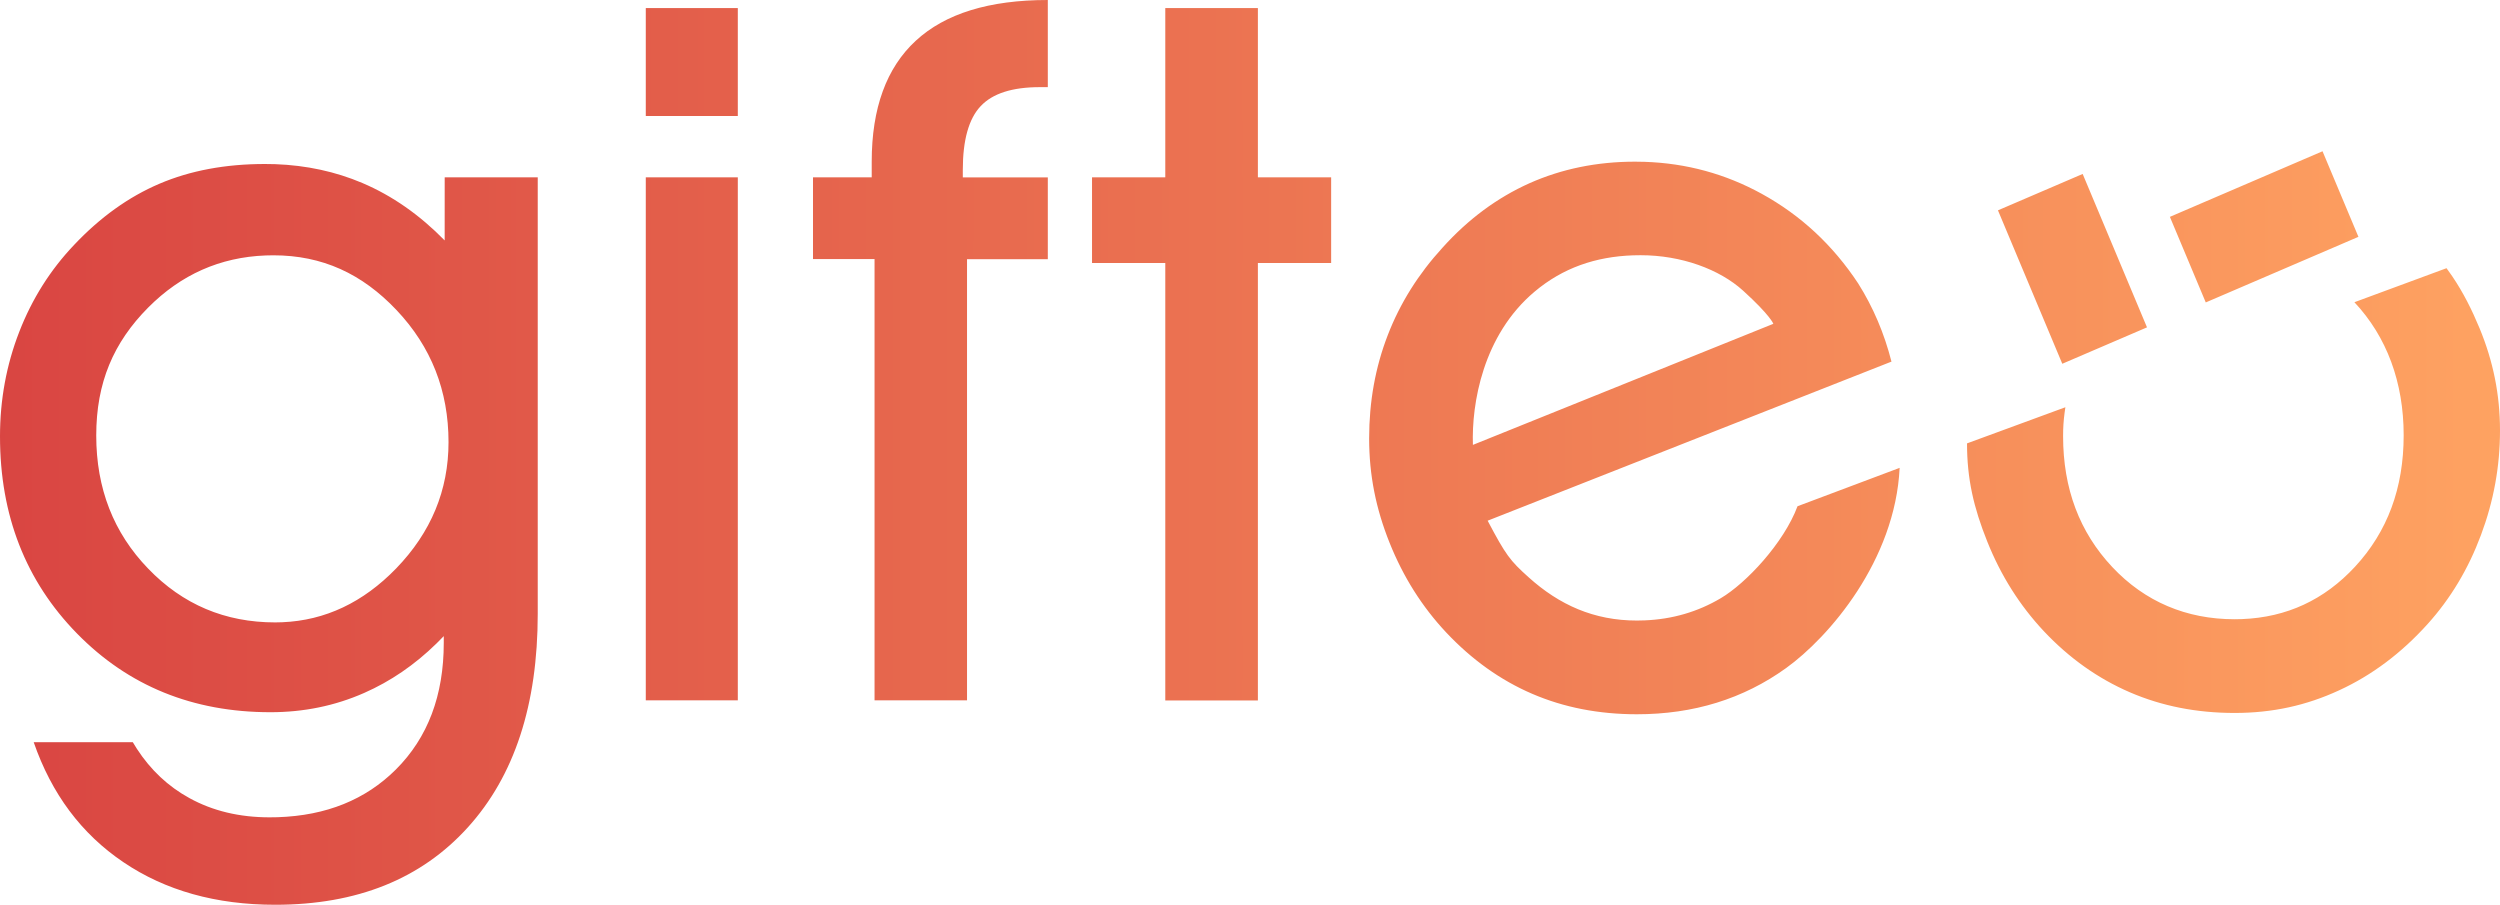 <?xml version="1.0" encoding="UTF-8"?> <svg xmlns="http://www.w3.org/2000/svg" xmlns:xlink="http://www.w3.org/1999/xlink" width="105px" height="38px" viewBox="0 0 105 38" version="1.1"><title>Logo dégradé vectoriel</title><defs><linearGradient x1="101.467%" y1="50%" x2="0%" y2="50%" id="linearGradient-1"><stop stop-color="#FFA462" offset="0%"></stop><stop stop-color="#D94542" offset="99.926%"></stop></linearGradient></defs><g id="UI" stroke="none" stroke-width="1" fill="none" fill-rule="evenodd"><g id="HOME_2-Copy" transform="translate(-83, -7922)" fill="url(#linearGradient-1)" fill-rule="nonzero"><g id="FOOTER" transform="translate(0, 7844)"><g id="Logo-dégradé-vectoriel" transform="translate(83, 78)"><path d="M22.585,25.775 C22.585,29.598 21.608,32.588 19.646,34.753 C17.685,36.918 14.992,38 11.558,38 C9.069,38 6.946,37.404 5.185,36.213 C3.419,35.022 2.165,33.34 1.415,31.171 L1.415,31.171 L5.577,31.171 L5.577,31.171 L5.746,31.445 C6.326,32.339 7.062,33.03 7.954,33.519 C8.935,34.06 10.058,34.328 11.319,34.328 L11.319,34.328 L11.662,34.323 C13.7,34.256 15.355,33.588 16.627,32.319 C17.969,30.98 18.638,29.209 18.638,26.997 L18.638,26.997 L18.638,26.717 L18.638,26.717 L18.335,27.024 C17.415,27.924 16.404,28.616 15.296,29.103 C14.069,29.645 12.754,29.913 11.362,29.913 C8.1,29.913 5.392,28.811 3.235,26.608 C1.077,24.404 0,21.644 0,18.33 C0,16.789 0.269,15.325 0.808,13.939 C1.346,12.552 2.115,11.334 3.115,10.283 C4.208,9.126 5.4,8.27 6.696,7.717 C7.992,7.164 9.469,6.888 11.127,6.888 L11.127,6.888 L11.565,6.895 C12.868,6.943 14.087,7.206 15.219,7.686 C16.473,8.219 17.627,9.025 18.681,10.103 L18.676,10.099 L18.677,7.448 L22.585,7.448 Z M11.481,10.723 L11.159,10.729 C9.244,10.802 7.6,11.532 6.223,12.918 C4.769,14.382 4.042,16.068 4.042,18.291 C4.042,20.515 4.769,22.38 6.223,23.882 C7.673,25.389 9.454,26.141 11.558,26.141 L11.558,26.141 L11.859,26.134 C13.655,26.059 15.25,25.306 16.638,23.875 L16.638,23.875 C18.104,22.36 18.838,20.592 18.838,18.568 C18.838,16.411 18.112,14.565 16.658,13.027 C15.208,11.493 13.535,10.723 11.481,10.723 L11.481,10.723 Z M30.988,0.339 L30.988,4.871 L27.123,4.871 L27.123,0.339 L30.988,0.339 Z M30.988,7.448 L30.988,29.415 L27.123,29.415 L27.123,7.448 L30.988,7.448 Z M44.008,0 L44.008,3.66 L43.673,3.66 C42.515,3.66 41.688,3.925 41.188,4.458 C40.688,4.987 40.438,5.883 40.438,7.133 L40.438,7.133 L40.438,7.452 L44.008,7.452 L44.008,10.886 L40.615,10.886 L40.615,29.415 L36.731,29.415 L36.731,10.882 L34.146,10.882 L34.146,7.448 L36.612,7.448 L36.612,6.79 C36.612,4.544 37.231,2.846 38.465,1.709 C39.7,0.568 41.55,0 44.008,0 L44.008,0 Z M52.831,0.339 L52.831,7.448 L55.908,7.448 L55.908,11.046 L52.831,11.046 L52.831,29.419 L48.942,29.419 L48.942,11.046 L45.865,11.046 L45.865,7.448 L48.942,7.448 L48.942,0.339 L52.831,0.339 Z M79.785,19.65 C79.596,23.551 76.812,26.767 75.015,28.06 C73.219,29.353 71.131,29.999 68.75,29.999 C67.146,29.999 65.677,29.711 64.35,29.139 C63.019,28.566 61.815,27.706 60.738,26.561 C59.727,25.483 58.935,24.229 58.362,22.796 C57.788,21.363 57.504,19.958 57.504,18.412 C57.504,16.866 57.765,15.422 58.285,14.079 C58.804,12.732 59.573,11.509 60.585,10.403 C61.662,9.204 62.881,8.305 64.235,7.697 C65.588,7.094 67.069,6.79 68.673,6.79 L68.673,6.79 L69.079,6.797 C70.83,6.856 72.467,7.302 73.988,8.137 C75.627,9.037 76.977,10.29 78.042,11.902 C78.673,12.903 79.138,13.997 79.442,15.188 L79.442,15.188 L62.481,21.869 C63.242,23.31 63.419,23.544 64.2,24.244 C65.488,25.405 66.946,26.063 68.75,26.063 L68.75,26.063 L69.071,26.056 C70.237,26.009 71.304,25.699 72.273,25.124 L72.273,25.124 C73.335,24.498 74.919,22.808 75.496,21.262 L75.496,21.262 Z M68.908,10.719 L68.59,10.724 C67.012,10.779 65.64,11.252 64.458,12.245 L64.458,12.245 C62.273,14.079 61.804,16.964 61.862,18.685 L61.862,18.685 L74.481,13.6 C74.481,13.6 74.358,13.249 73.208,12.206 C72.219,11.31 70.619,10.719 68.908,10.719 L68.908,10.719 Z M102.754,11.264 L102.995,11.604 C103.459,12.289 103.819,13.009 104.142,13.787 C104.715,15.173 105,16.578 105,18.081 C105,19.584 104.735,21.048 104.2,22.473 C103.669,23.898 102.923,25.14 101.962,26.207 C100.858,27.433 99.615,28.364 98.242,28.994 C96.869,29.629 95.446,29.944 93.854,29.944 C92.262,29.944 90.796,29.656 89.454,29.076 C88.112,28.496 86.908,27.643 85.842,26.51 C84.831,25.432 84.038,24.178 83.465,22.745 C82.892,21.313 82.615,20.114 82.615,18.622 L82.615,18.622 L86.746,17.104 L86.746,17.104 L86.711,17.352 C86.67,17.67 86.65,17.942 86.65,18.319 C86.65,20.518 87.338,22.348 88.712,23.812 C90.085,25.276 91.835,26.008 93.85,26.008 L93.85,26.008 L94.165,26.002 C96.042,25.929 97.622,25.195 98.912,23.801 C100.273,22.329 100.954,20.503 100.954,18.28 C100.954,16.057 100.246,14.145 98.885,12.693 L98.885,12.693 L102.754,11.264 L102.754,11.264 Z M87.472,7.306 L90.174,13.749 L86.616,15.278 L83.914,8.834 L87.472,7.306 Z M97.546,6.353 L99.054,9.947 L92.642,12.702 L91.135,9.108 L97.546,6.353 Z" id="Combined-Shape"></path></g></g></g></g></svg> 